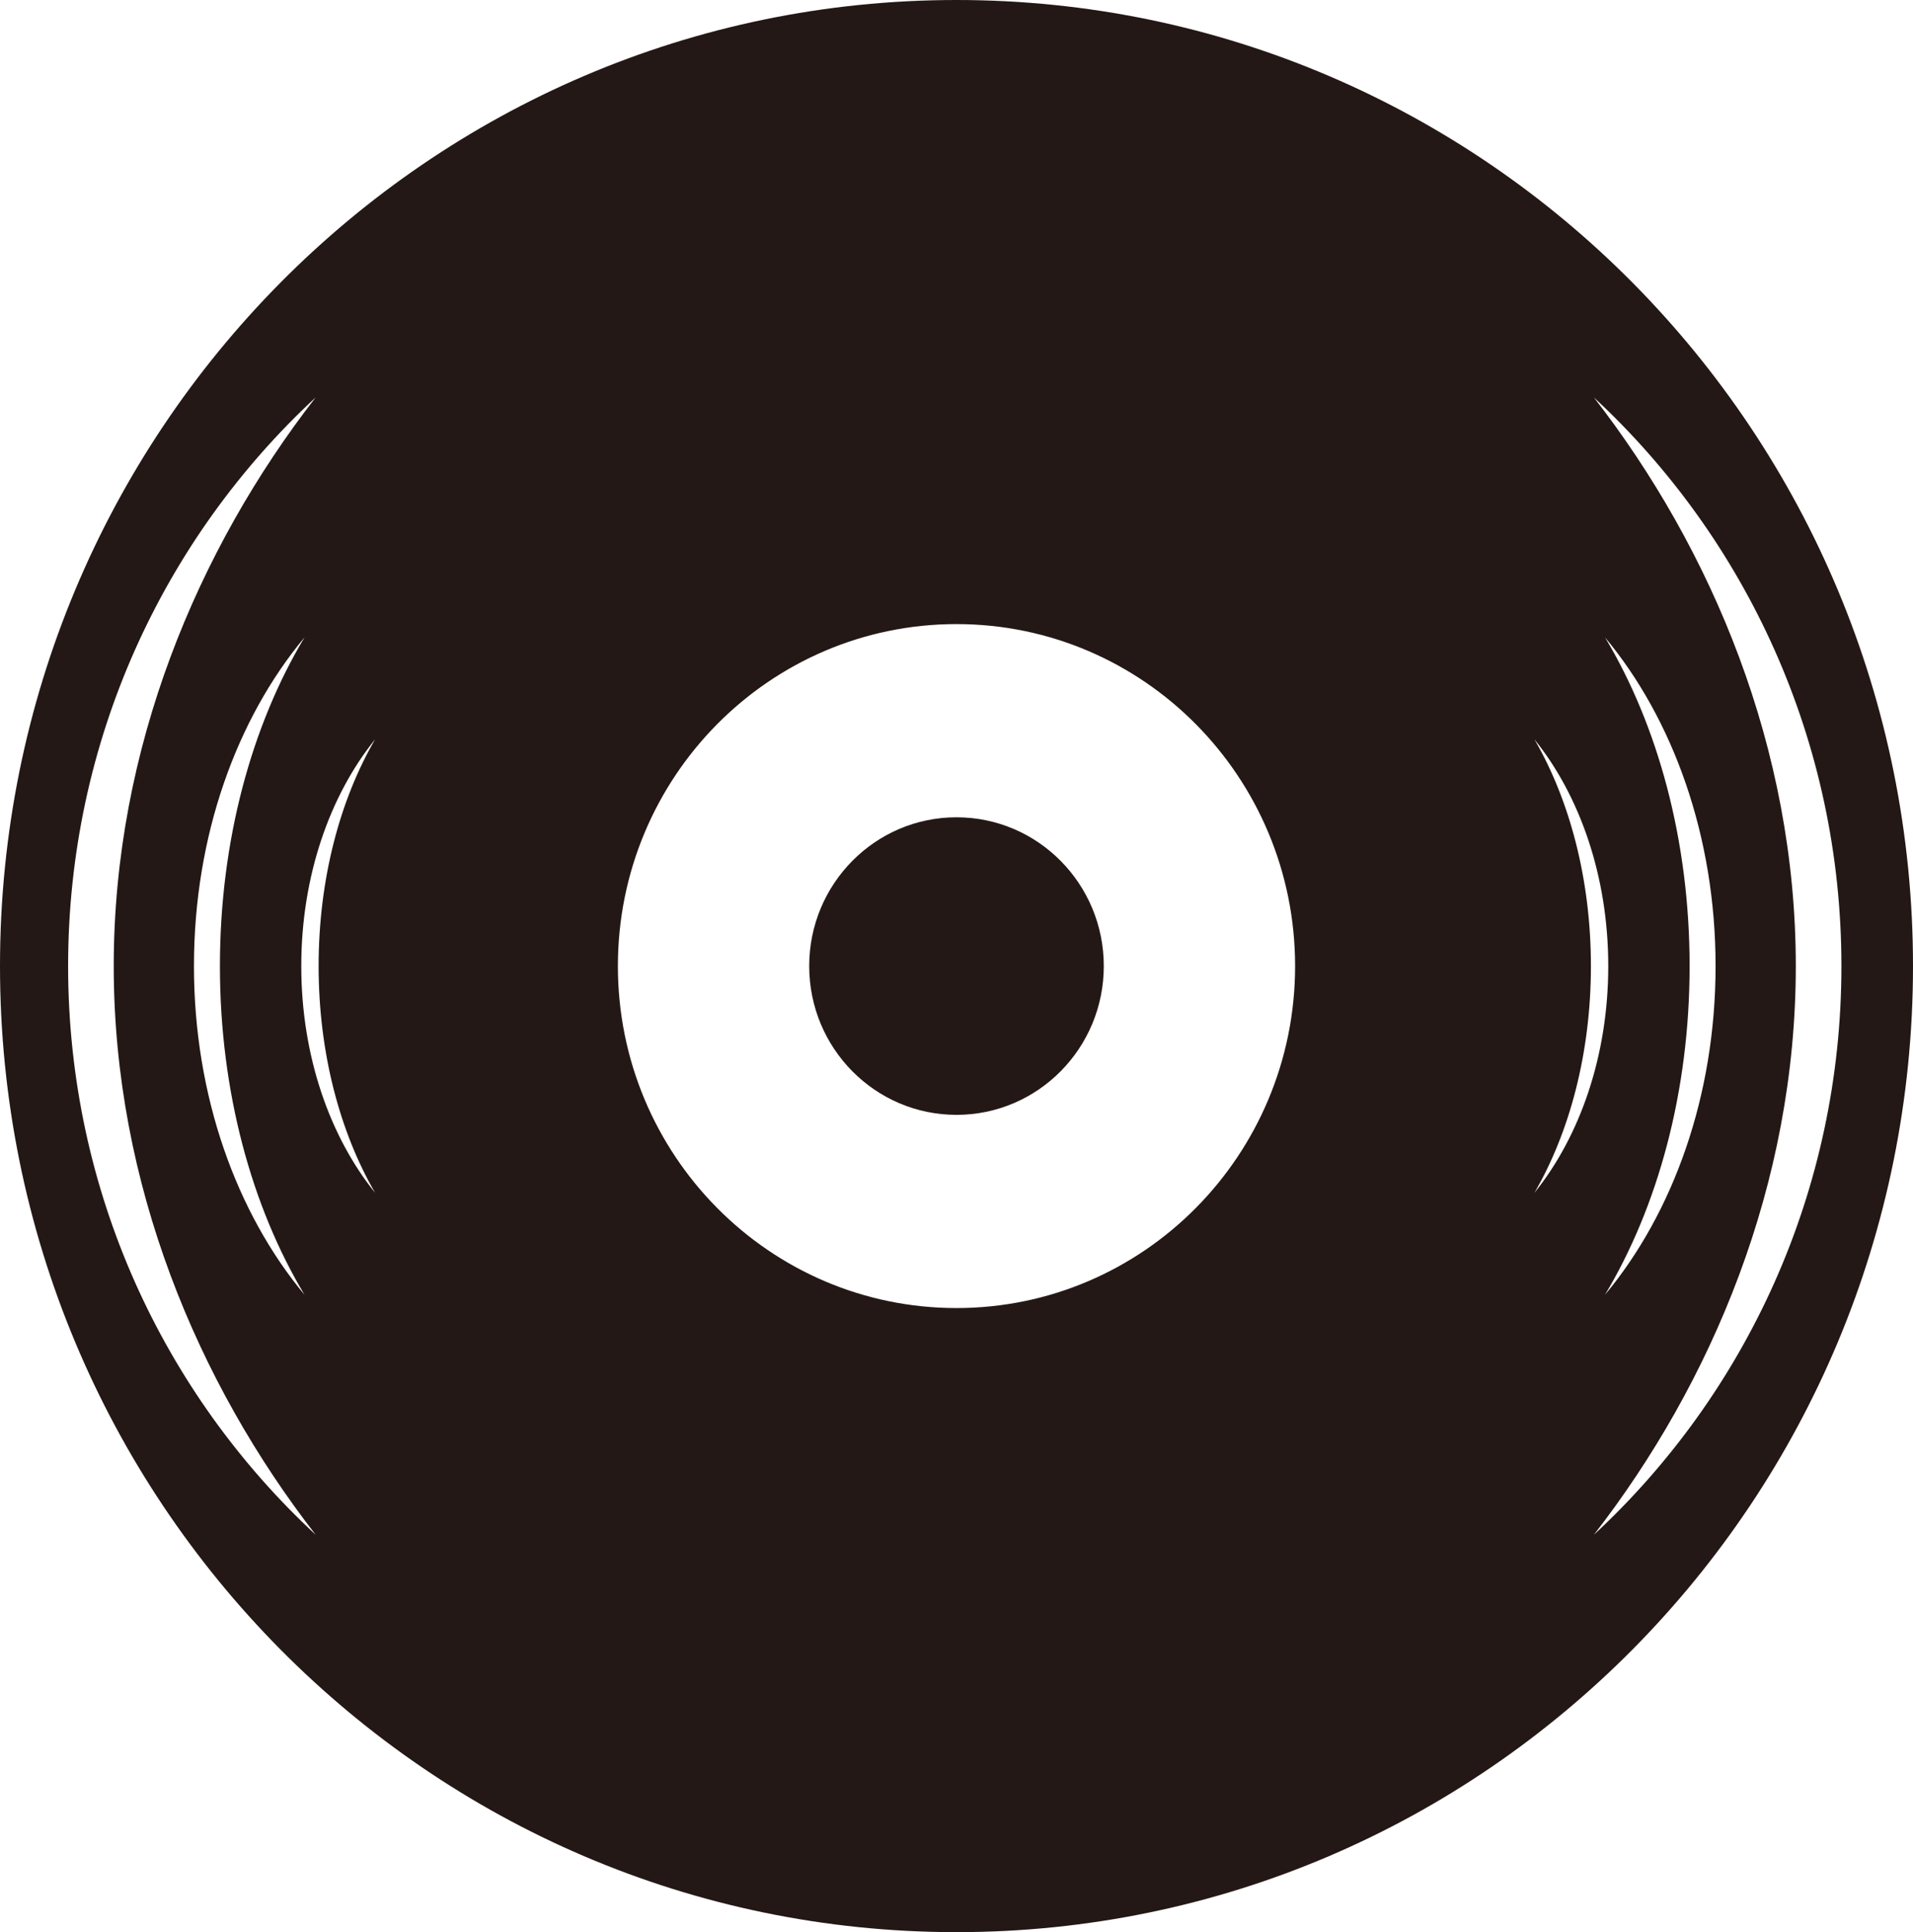 <?xml version="1.0" encoding="UTF-8"?>
<svg id="contents" xmlns="http://www.w3.org/2000/svg" viewBox="0 0 563.66 569.33">
  <defs>
    <style>
      .cls-1 {
        fill: #231815;
        stroke-width: 0px;
      }
    </style>
  </defs>
  <path class="cls-1" d="m281.83,0C126.18,0,0,127.45,0,284.67s126.18,284.67,281.83,284.67,281.83-127.45,281.83-284.67S437.48,0,281.83,0ZM20.07,284.67c0-66.32,28.11-126,72.94-167.57-34.75,44.75-59.5,103.38-59.5,167.57s24.75,122.82,59.5,167.57c-44.83-41.57-72.94-101.26-72.94-167.57Zm69.66-96.86c-15.52,25.87-24.93,59.76-24.93,96.86s9.41,71,24.93,96.86c-20.02-24.03-32.58-58.53-32.58-96.86s12.55-72.83,32.58-96.86Zm20.8,163.68c-13.37-16.58-21.76-40.37-21.76-66.82s8.38-50.24,21.76-66.82c-10.37,17.84-16.65,41.22-16.65,66.82s6.29,48.97,16.65,66.82Zm171.3,33.95c-55.1,0-99.77-45.12-99.77-100.77s44.67-100.77,99.77-100.77,99.77,45.12,99.77,100.77-44.67,100.77-99.77,100.77Zm170.28-167.59c13.37,16.58,21.76,40.37,21.76,66.82s-8.38,50.24-21.76,66.82c10.37-17.84,16.65-41.22,16.65-66.82s-6.29-48.97-16.65-66.82Zm20.8-30.04c20.02,24.03,32.58,58.53,32.58,96.86s-12.55,72.83-32.58,96.86c15.52-25.87,24.93-59.75,24.93-96.86s-9.41-71-24.93-96.86Zm-3.28,264.44c34.75-44.75,59.5-103.38,59.5-167.57s-24.75-122.83-59.5-167.57c44.83,41.57,72.94,101.26,72.94,167.57s-28.11,126-72.94,167.57Z"/>
  <ellipse class="cls-1" cx="281.83" cy="284.67" rx="43.4" ry="43.84"/>
</svg>